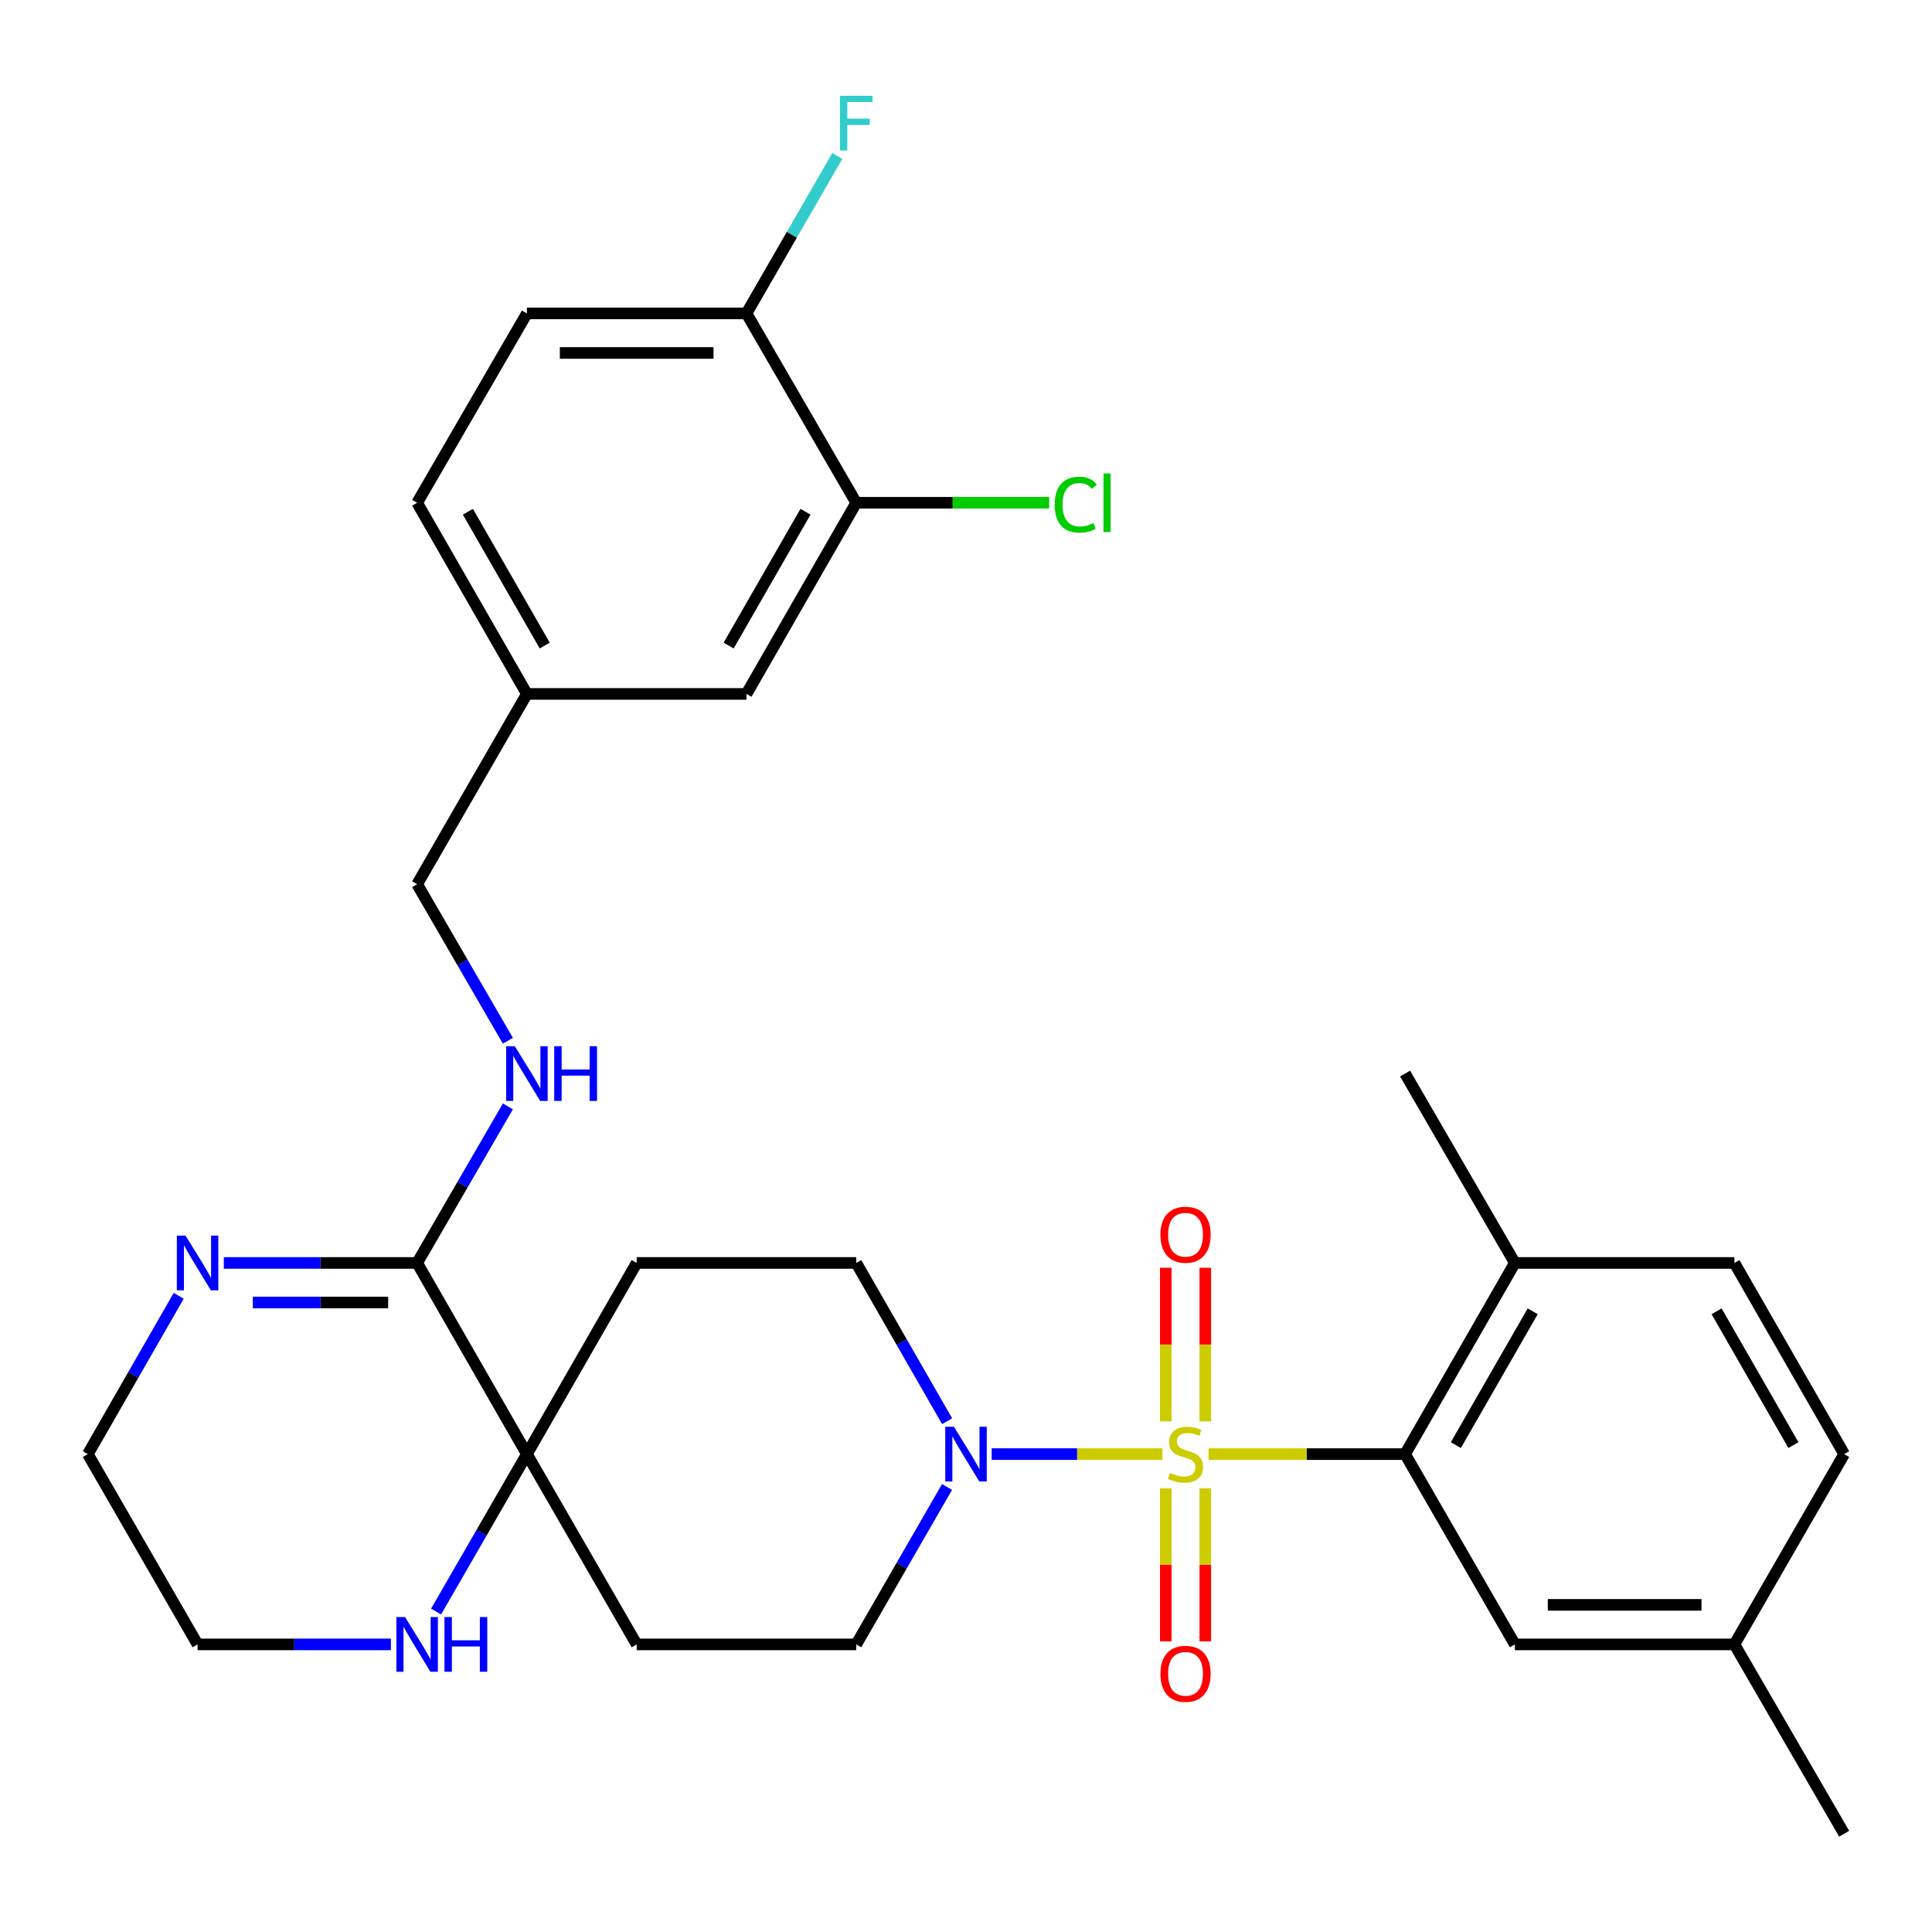 <?xml version='1.0' encoding='iso-8859-1'?>
<svg version='1.1' baseProfile='full'
              xmlns='http://www.w3.org/2000/svg'
                      xmlns:rdkit='http://www.rdkit.org/xml'
                      xmlns:xlink='http://www.w3.org/1999/xlink'
                  xml:space='preserve'
width='1000px' height='1000px' viewBox='0 0 1000 1000'>
<!-- END OF HEADER -->
<rect style='opacity:1.0;fill:#FFFFFF;stroke:none' width='1000' height='1000' x='0' y='0'> </rect>
<path class='bond-0' d='M 625.552,752.64 L 676.412,752.64' style='fill:none;fill-rule:evenodd;stroke:#CCCC00;stroke-width:6px;stroke-linecap:butt;stroke-linejoin:miter;stroke-opacity:1' />
<path class='bond-0' d='M 676.412,752.64 L 727.273,752.64' style='fill:none;fill-rule:evenodd;stroke:#000000;stroke-width:6px;stroke-linecap:butt;stroke-linejoin:miter;stroke-opacity:1' />
<path class='bond-1' d='M 601.71,752.64 L 557.496,752.64' style='fill:none;fill-rule:evenodd;stroke:#CCCC00;stroke-width:6px;stroke-linecap:butt;stroke-linejoin:miter;stroke-opacity:1' />
<path class='bond-1' d='M 557.496,752.64 L 513.283,752.64' style='fill:none;fill-rule:evenodd;stroke:#0000FF;stroke-width:6px;stroke-linecap:butt;stroke-linejoin:miter;stroke-opacity:1' />
<path class='bond-5' d='M 603.398,770.361 L 603.398,809.962' style='fill:none;fill-rule:evenodd;stroke:#CCCC00;stroke-width:6px;stroke-linecap:butt;stroke-linejoin:miter;stroke-opacity:1' />
<path class='bond-5' d='M 603.398,809.962 L 603.398,849.564' style='fill:none;fill-rule:evenodd;stroke:#FF0000;stroke-width:6px;stroke-linecap:butt;stroke-linejoin:miter;stroke-opacity:1' />
<path class='bond-5' d='M 623.864,770.361 L 623.864,809.962' style='fill:none;fill-rule:evenodd;stroke:#CCCC00;stroke-width:6px;stroke-linecap:butt;stroke-linejoin:miter;stroke-opacity:1' />
<path class='bond-5' d='M 623.864,809.962 L 623.864,849.564' style='fill:none;fill-rule:evenodd;stroke:#FF0000;stroke-width:6px;stroke-linecap:butt;stroke-linejoin:miter;stroke-opacity:1' />
<path class='bond-6' d='M 623.864,735.679 L 623.864,695.933' style='fill:none;fill-rule:evenodd;stroke:#CCCC00;stroke-width:6px;stroke-linecap:butt;stroke-linejoin:miter;stroke-opacity:1' />
<path class='bond-6' d='M 623.864,695.933 L 623.864,656.186' style='fill:none;fill-rule:evenodd;stroke:#FF0000;stroke-width:6px;stroke-linecap:butt;stroke-linejoin:miter;stroke-opacity:1' />
<path class='bond-6' d='M 603.398,735.679 L 603.398,695.933' style='fill:none;fill-rule:evenodd;stroke:#CCCC00;stroke-width:6px;stroke-linecap:butt;stroke-linejoin:miter;stroke-opacity:1' />
<path class='bond-6' d='M 603.398,695.933 L 603.398,656.186' style='fill:none;fill-rule:evenodd;stroke:#FF0000;stroke-width:6px;stroke-linecap:butt;stroke-linejoin:miter;stroke-opacity:1' />
<path class='bond-14' d='M 727.273,752.64 L 784.088,653.699' style='fill:none;fill-rule:evenodd;stroke:#000000;stroke-width:6px;stroke-linecap:butt;stroke-linejoin:miter;stroke-opacity:1' />
<path class='bond-14' d='M 753.543,747.99 L 793.314,678.732' style='fill:none;fill-rule:evenodd;stroke:#000000;stroke-width:6px;stroke-linecap:butt;stroke-linejoin:miter;stroke-opacity:1' />
<path class='bond-15' d='M 727.273,752.64 L 784.088,851.137' style='fill:none;fill-rule:evenodd;stroke:#000000;stroke-width:6px;stroke-linecap:butt;stroke-linejoin:miter;stroke-opacity:1' />
<path class='bond-12' d='M 490.231,735.628 L 466.708,694.663' style='fill:none;fill-rule:evenodd;stroke:#0000FF;stroke-width:6px;stroke-linecap:butt;stroke-linejoin:miter;stroke-opacity:1' />
<path class='bond-12' d='M 466.708,694.663 L 443.185,653.699' style='fill:none;fill-rule:evenodd;stroke:#000000;stroke-width:6px;stroke-linecap:butt;stroke-linejoin:miter;stroke-opacity:1' />
<path class='bond-13' d='M 490.192,769.643 L 466.689,810.39' style='fill:none;fill-rule:evenodd;stroke:#0000FF;stroke-width:6px;stroke-linecap:butt;stroke-linejoin:miter;stroke-opacity:1' />
<path class='bond-13' d='M 466.689,810.39 L 443.185,851.137' style='fill:none;fill-rule:evenodd;stroke:#000000;stroke-width:6px;stroke-linecap:butt;stroke-linejoin:miter;stroke-opacity:1' />
<path class='bond-2' d='M 215.912,653.699 L 272.727,752.64' style='fill:none;fill-rule:evenodd;stroke:#000000;stroke-width:6px;stroke-linecap:butt;stroke-linejoin:miter;stroke-opacity:1' />
<path class='bond-4' d='M 215.912,653.699 L 165.881,653.699' style='fill:none;fill-rule:evenodd;stroke:#000000;stroke-width:6px;stroke-linecap:butt;stroke-linejoin:miter;stroke-opacity:1' />
<path class='bond-4' d='M 165.881,653.699 L 115.851,653.699' style='fill:none;fill-rule:evenodd;stroke:#0000FF;stroke-width:6px;stroke-linecap:butt;stroke-linejoin:miter;stroke-opacity:1' />
<path class='bond-4' d='M 200.903,674.165 L 165.881,674.165' style='fill:none;fill-rule:evenodd;stroke:#000000;stroke-width:6px;stroke-linecap:butt;stroke-linejoin:miter;stroke-opacity:1' />
<path class='bond-4' d='M 165.881,674.165 L 130.86,674.165' style='fill:none;fill-rule:evenodd;stroke:#0000FF;stroke-width:6px;stroke-linecap:butt;stroke-linejoin:miter;stroke-opacity:1' />
<path class='bond-7' d='M 215.912,653.699 L 239.395,613.185' style='fill:none;fill-rule:evenodd;stroke:#000000;stroke-width:6px;stroke-linecap:butt;stroke-linejoin:miter;stroke-opacity:1' />
<path class='bond-7' d='M 239.395,613.185 L 262.878,572.672' style='fill:none;fill-rule:evenodd;stroke:#0000FF;stroke-width:6px;stroke-linecap:butt;stroke-linejoin:miter;stroke-opacity:1' />
<path class='bond-3' d='M 272.727,752.64 L 329.543,851.137' style='fill:none;fill-rule:evenodd;stroke:#000000;stroke-width:6px;stroke-linecap:butt;stroke-linejoin:miter;stroke-opacity:1' />
<path class='bond-8' d='M 272.727,752.64 L 249.223,793.387' style='fill:none;fill-rule:evenodd;stroke:#000000;stroke-width:6px;stroke-linecap:butt;stroke-linejoin:miter;stroke-opacity:1' />
<path class='bond-8' d='M 249.223,793.387 L 225.719,834.135' style='fill:none;fill-rule:evenodd;stroke:#0000FF;stroke-width:6px;stroke-linecap:butt;stroke-linejoin:miter;stroke-opacity:1' />
<path class='bond-31' d='M 272.727,752.64 L 329.543,653.699' style='fill:none;fill-rule:evenodd;stroke:#000000;stroke-width:6px;stroke-linecap:butt;stroke-linejoin:miter;stroke-opacity:1' />
<path class='bond-33' d='M 92.501,670.712 L 68.978,711.676' style='fill:none;fill-rule:evenodd;stroke:#0000FF;stroke-width:6px;stroke-linecap:butt;stroke-linejoin:miter;stroke-opacity:1' />
<path class='bond-33' d='M 68.978,711.676 L 45.455,752.64' style='fill:none;fill-rule:evenodd;stroke:#000000;stroke-width:6px;stroke-linecap:butt;stroke-linejoin:miter;stroke-opacity:1' />
<path class='bond-21' d='M 262.877,538.687 L 239.394,498.179' style='fill:none;fill-rule:evenodd;stroke:#0000FF;stroke-width:6px;stroke-linecap:butt;stroke-linejoin:miter;stroke-opacity:1' />
<path class='bond-21' d='M 239.394,498.179 L 215.912,457.671' style='fill:none;fill-rule:evenodd;stroke:#000000;stroke-width:6px;stroke-linecap:butt;stroke-linejoin:miter;stroke-opacity:1' />
<path class='bond-28' d='M 202.331,851.137 L 152.3,851.137' style='fill:none;fill-rule:evenodd;stroke:#0000FF;stroke-width:6px;stroke-linecap:butt;stroke-linejoin:miter;stroke-opacity:1' />
<path class='bond-28' d='M 152.3,851.137 L 102.27,851.137' style='fill:none;fill-rule:evenodd;stroke:#000000;stroke-width:6px;stroke-linecap:butt;stroke-linejoin:miter;stroke-opacity:1' />
<path class='bond-9' d='M 329.543,653.699 L 443.185,653.699' style='fill:none;fill-rule:evenodd;stroke:#000000;stroke-width:6px;stroke-linecap:butt;stroke-linejoin:miter;stroke-opacity:1' />
<path class='bond-10' d='M 329.543,851.137 L 443.185,851.137' style='fill:none;fill-rule:evenodd;stroke:#000000;stroke-width:6px;stroke-linecap:butt;stroke-linejoin:miter;stroke-opacity:1' />
<path class='bond-11' d='M 443.185,260.233 L 386.369,359.174' style='fill:none;fill-rule:evenodd;stroke:#000000;stroke-width:6px;stroke-linecap:butt;stroke-linejoin:miter;stroke-opacity:1' />
<path class='bond-11' d='M 416.915,264.882 L 377.144,334.141' style='fill:none;fill-rule:evenodd;stroke:#000000;stroke-width:6px;stroke-linecap:butt;stroke-linejoin:miter;stroke-opacity:1' />
<path class='bond-22' d='M 443.185,260.233 L 493.12,260.233' style='fill:none;fill-rule:evenodd;stroke:#000000;stroke-width:6px;stroke-linecap:butt;stroke-linejoin:miter;stroke-opacity:1' />
<path class='bond-22' d='M 493.12,260.233 L 543.055,260.233' style='fill:none;fill-rule:evenodd;stroke:#00CC00;stroke-width:6px;stroke-linecap:butt;stroke-linejoin:miter;stroke-opacity:1' />
<path class='bond-34' d='M 443.185,260.233 L 386.369,162.224' style='fill:none;fill-rule:evenodd;stroke:#000000;stroke-width:6px;stroke-linecap:butt;stroke-linejoin:miter;stroke-opacity:1' />
<path class='bond-18' d='M 784.088,653.699 L 897.73,653.699' style='fill:none;fill-rule:evenodd;stroke:#000000;stroke-width:6px;stroke-linecap:butt;stroke-linejoin:miter;stroke-opacity:1' />
<path class='bond-29' d='M 784.088,653.699 L 727.273,555.679' style='fill:none;fill-rule:evenodd;stroke:#000000;stroke-width:6px;stroke-linecap:butt;stroke-linejoin:miter;stroke-opacity:1' />
<path class='bond-23' d='M 784.088,851.137 L 897.73,851.137' style='fill:none;fill-rule:evenodd;stroke:#000000;stroke-width:6px;stroke-linecap:butt;stroke-linejoin:miter;stroke-opacity:1' />
<path class='bond-23' d='M 801.134,830.672 L 880.684,830.672' style='fill:none;fill-rule:evenodd;stroke:#000000;stroke-width:6px;stroke-linecap:butt;stroke-linejoin:miter;stroke-opacity:1' />
<path class='bond-16' d='M 386.369,162.224 L 272.727,162.224' style='fill:none;fill-rule:evenodd;stroke:#000000;stroke-width:6px;stroke-linecap:butt;stroke-linejoin:miter;stroke-opacity:1' />
<path class='bond-16' d='M 369.323,182.69 L 289.774,182.69' style='fill:none;fill-rule:evenodd;stroke:#000000;stroke-width:6px;stroke-linecap:butt;stroke-linejoin:miter;stroke-opacity:1' />
<path class='bond-24' d='M 386.369,162.224 L 409.873,121.477' style='fill:none;fill-rule:evenodd;stroke:#000000;stroke-width:6px;stroke-linecap:butt;stroke-linejoin:miter;stroke-opacity:1' />
<path class='bond-24' d='M 409.873,121.477 L 433.377,80.73' style='fill:none;fill-rule:evenodd;stroke:#33CCCC;stroke-width:6px;stroke-linecap:butt;stroke-linejoin:miter;stroke-opacity:1' />
<path class='bond-17' d='M 386.369,359.174 L 272.727,359.174' style='fill:none;fill-rule:evenodd;stroke:#000000;stroke-width:6px;stroke-linecap:butt;stroke-linejoin:miter;stroke-opacity:1' />
<path class='bond-32' d='M 897.73,653.699 L 954.545,752.64' style='fill:none;fill-rule:evenodd;stroke:#000000;stroke-width:6px;stroke-linecap:butt;stroke-linejoin:miter;stroke-opacity:1' />
<path class='bond-32' d='M 888.505,678.732 L 928.275,747.99' style='fill:none;fill-rule:evenodd;stroke:#000000;stroke-width:6px;stroke-linecap:butt;stroke-linejoin:miter;stroke-opacity:1' />
<path class='bond-19' d='M 272.727,162.224 L 215.912,260.233' style='fill:none;fill-rule:evenodd;stroke:#000000;stroke-width:6px;stroke-linecap:butt;stroke-linejoin:miter;stroke-opacity:1' />
<path class='bond-20' d='M 272.727,359.174 L 215.912,457.671' style='fill:none;fill-rule:evenodd;stroke:#000000;stroke-width:6px;stroke-linecap:butt;stroke-linejoin:miter;stroke-opacity:1' />
<path class='bond-25' d='M 272.727,359.174 L 215.912,260.233' style='fill:none;fill-rule:evenodd;stroke:#000000;stroke-width:6px;stroke-linecap:butt;stroke-linejoin:miter;stroke-opacity:1' />
<path class='bond-25' d='M 281.953,334.141 L 242.182,264.882' style='fill:none;fill-rule:evenodd;stroke:#000000;stroke-width:6px;stroke-linecap:butt;stroke-linejoin:miter;stroke-opacity:1' />
<path class='bond-26' d='M 897.73,851.137 L 954.545,752.64' style='fill:none;fill-rule:evenodd;stroke:#000000;stroke-width:6px;stroke-linecap:butt;stroke-linejoin:miter;stroke-opacity:1' />
<path class='bond-30' d='M 897.73,851.137 L 954.545,949.146' style='fill:none;fill-rule:evenodd;stroke:#000000;stroke-width:6px;stroke-linecap:butt;stroke-linejoin:miter;stroke-opacity:1' />
<path class='bond-27' d='M 45.455,752.64 L 102.27,851.137' style='fill:none;fill-rule:evenodd;stroke:#000000;stroke-width:6px;stroke-linecap:butt;stroke-linejoin:miter;stroke-opacity:1' />
<path  class='atom-0' d='M 605.631 762.36
Q 605.951 762.48, 607.271 763.04
Q 608.591 763.6, 610.031 763.96
Q 611.511 764.28, 612.951 764.28
Q 615.631 764.28, 617.191 763
Q 618.751 761.68, 618.751 759.4
Q 618.751 757.84, 617.951 756.88
Q 617.191 755.92, 615.991 755.4
Q 614.791 754.88, 612.791 754.28
Q 610.271 753.52, 608.751 752.8
Q 607.271 752.08, 606.191 750.56
Q 605.151 749.04, 605.151 746.48
Q 605.151 742.92, 607.551 740.72
Q 609.991 738.52, 614.791 738.52
Q 618.071 738.52, 621.791 740.08
L 620.871 743.16
Q 617.471 741.76, 614.911 741.76
Q 612.151 741.76, 610.631 742.92
Q 609.111 744.04, 609.151 746
Q 609.151 747.52, 609.911 748.44
Q 610.711 749.36, 611.831 749.88
Q 612.991 750.4, 614.911 751
Q 617.471 751.8, 618.991 752.6
Q 620.511 753.4, 621.591 755.04
Q 622.711 756.64, 622.711 759.4
Q 622.711 763.32, 620.071 765.44
Q 617.471 767.52, 613.111 767.52
Q 610.591 767.52, 608.671 766.96
Q 606.791 766.44, 604.551 765.52
L 605.631 762.36
' fill='#CCCC00'/>
<path  class='atom-2' d='M 493.74 738.48
L 503.02 753.48
Q 503.94 754.96, 505.42 757.64
Q 506.9 760.32, 506.98 760.48
L 506.98 738.48
L 510.74 738.48
L 510.74 766.8
L 506.86 766.8
L 496.9 750.4
Q 495.74 748.48, 494.5 746.28
Q 493.3 744.08, 492.94 743.4
L 492.94 766.8
L 489.26 766.8
L 489.26 738.48
L 493.74 738.48
' fill='#0000FF'/>
<path  class='atom-5' d='M 96.01 639.539
L 105.29 654.539
Q 106.21 656.019, 107.69 658.699
Q 109.17 661.379, 109.25 661.539
L 109.25 639.539
L 113.01 639.539
L 113.01 667.859
L 109.13 667.859
L 99.17 651.459
Q 98.01 649.539, 96.77 647.339
Q 95.57 645.139, 95.21 644.459
L 95.21 667.859
L 91.53 667.859
L 91.53 639.539
L 96.01 639.539
' fill='#0000FF'/>
<path  class='atom-6' d='M 600.631 866.362
Q 600.631 859.562, 603.991 855.762
Q 607.351 851.962, 613.631 851.962
Q 619.911 851.962, 623.271 855.762
Q 626.631 859.562, 626.631 866.362
Q 626.631 873.242, 623.231 877.162
Q 619.831 881.042, 613.631 881.042
Q 607.391 881.042, 603.991 877.162
Q 600.631 873.282, 600.631 866.362
M 613.631 877.842
Q 617.951 877.842, 620.271 874.962
Q 622.631 872.042, 622.631 866.362
Q 622.631 860.802, 620.271 858.002
Q 617.951 855.162, 613.631 855.162
Q 609.311 855.162, 606.951 857.962
Q 604.631 860.762, 604.631 866.362
Q 604.631 872.082, 606.951 874.962
Q 609.311 877.842, 613.631 877.842
' fill='#FF0000'/>
<path  class='atom-7' d='M 600.631 639.089
Q 600.631 632.289, 603.991 628.489
Q 607.351 624.689, 613.631 624.689
Q 619.911 624.689, 623.271 628.489
Q 626.631 632.289, 626.631 639.089
Q 626.631 645.969, 623.231 649.889
Q 619.831 653.769, 613.631 653.769
Q 607.391 653.769, 603.991 649.889
Q 600.631 646.009, 600.631 639.089
M 613.631 650.569
Q 617.951 650.569, 620.271 647.689
Q 622.631 644.769, 622.631 639.089
Q 622.631 633.529, 620.271 630.729
Q 617.951 627.889, 613.631 627.889
Q 609.311 627.889, 606.951 630.689
Q 604.631 633.489, 604.631 639.089
Q 604.631 644.809, 606.951 647.689
Q 609.311 650.569, 613.631 650.569
' fill='#FF0000'/>
<path  class='atom-8' d='M 266.467 541.519
L 275.747 556.519
Q 276.667 557.999, 278.147 560.679
Q 279.627 563.359, 279.707 563.519
L 279.707 541.519
L 283.467 541.519
L 283.467 569.839
L 279.587 569.839
L 269.627 553.439
Q 268.467 551.519, 267.227 549.319
Q 266.027 547.119, 265.667 546.439
L 265.667 569.839
L 261.987 569.839
L 261.987 541.519
L 266.467 541.519
' fill='#0000FF'/>
<path  class='atom-8' d='M 286.867 541.519
L 290.707 541.519
L 290.707 553.559
L 305.187 553.559
L 305.187 541.519
L 309.027 541.519
L 309.027 569.839
L 305.187 569.839
L 305.187 556.759
L 290.707 556.759
L 290.707 569.839
L 286.867 569.839
L 286.867 541.519
' fill='#0000FF'/>
<path  class='atom-9' d='M 209.652 836.977
L 218.932 851.977
Q 219.852 853.457, 221.332 856.137
Q 222.812 858.817, 222.892 858.977
L 222.892 836.977
L 226.652 836.977
L 226.652 865.297
L 222.772 865.297
L 212.812 848.897
Q 211.652 846.977, 210.412 844.777
Q 209.212 842.577, 208.852 841.897
L 208.852 865.297
L 205.172 865.297
L 205.172 836.977
L 209.652 836.977
' fill='#0000FF'/>
<path  class='atom-9' d='M 230.052 836.977
L 233.892 836.977
L 233.892 849.017
L 248.372 849.017
L 248.372 836.977
L 252.212 836.977
L 252.212 865.297
L 248.372 865.297
L 248.372 852.217
L 233.892 852.217
L 233.892 865.297
L 230.052 865.297
L 230.052 836.977
' fill='#0000FF'/>
<path  class='atom-23' d='M 545.895 261.213
Q 545.895 254.173, 549.175 250.493
Q 552.495 246.773, 558.775 246.773
Q 564.615 246.773, 567.735 250.893
L 565.095 253.053
Q 562.815 250.053, 558.775 250.053
Q 554.495 250.053, 552.215 252.933
Q 549.975 255.773, 549.975 261.213
Q 549.975 266.813, 552.295 269.693
Q 554.655 272.573, 559.215 272.573
Q 562.335 272.573, 565.975 270.693
L 567.095 273.693
Q 565.615 274.653, 563.375 275.213
Q 561.135 275.773, 558.655 275.773
Q 552.495 275.773, 549.175 272.013
Q 545.895 268.253, 545.895 261.213
' fill='#00CC00'/>
<path  class='atom-23' d='M 571.175 245.053
L 574.855 245.053
L 574.855 275.413
L 571.175 275.413
L 571.175 245.053
' fill='#00CC00'/>
<path  class='atom-25' d='M 434.765 49.567
L 451.605 49.567
L 451.605 52.807
L 438.565 52.807
L 438.565 61.407
L 450.165 61.407
L 450.165 64.687
L 438.565 64.687
L 438.565 77.887
L 434.765 77.887
L 434.765 49.567
' fill='#33CCCC'/>
</svg>
